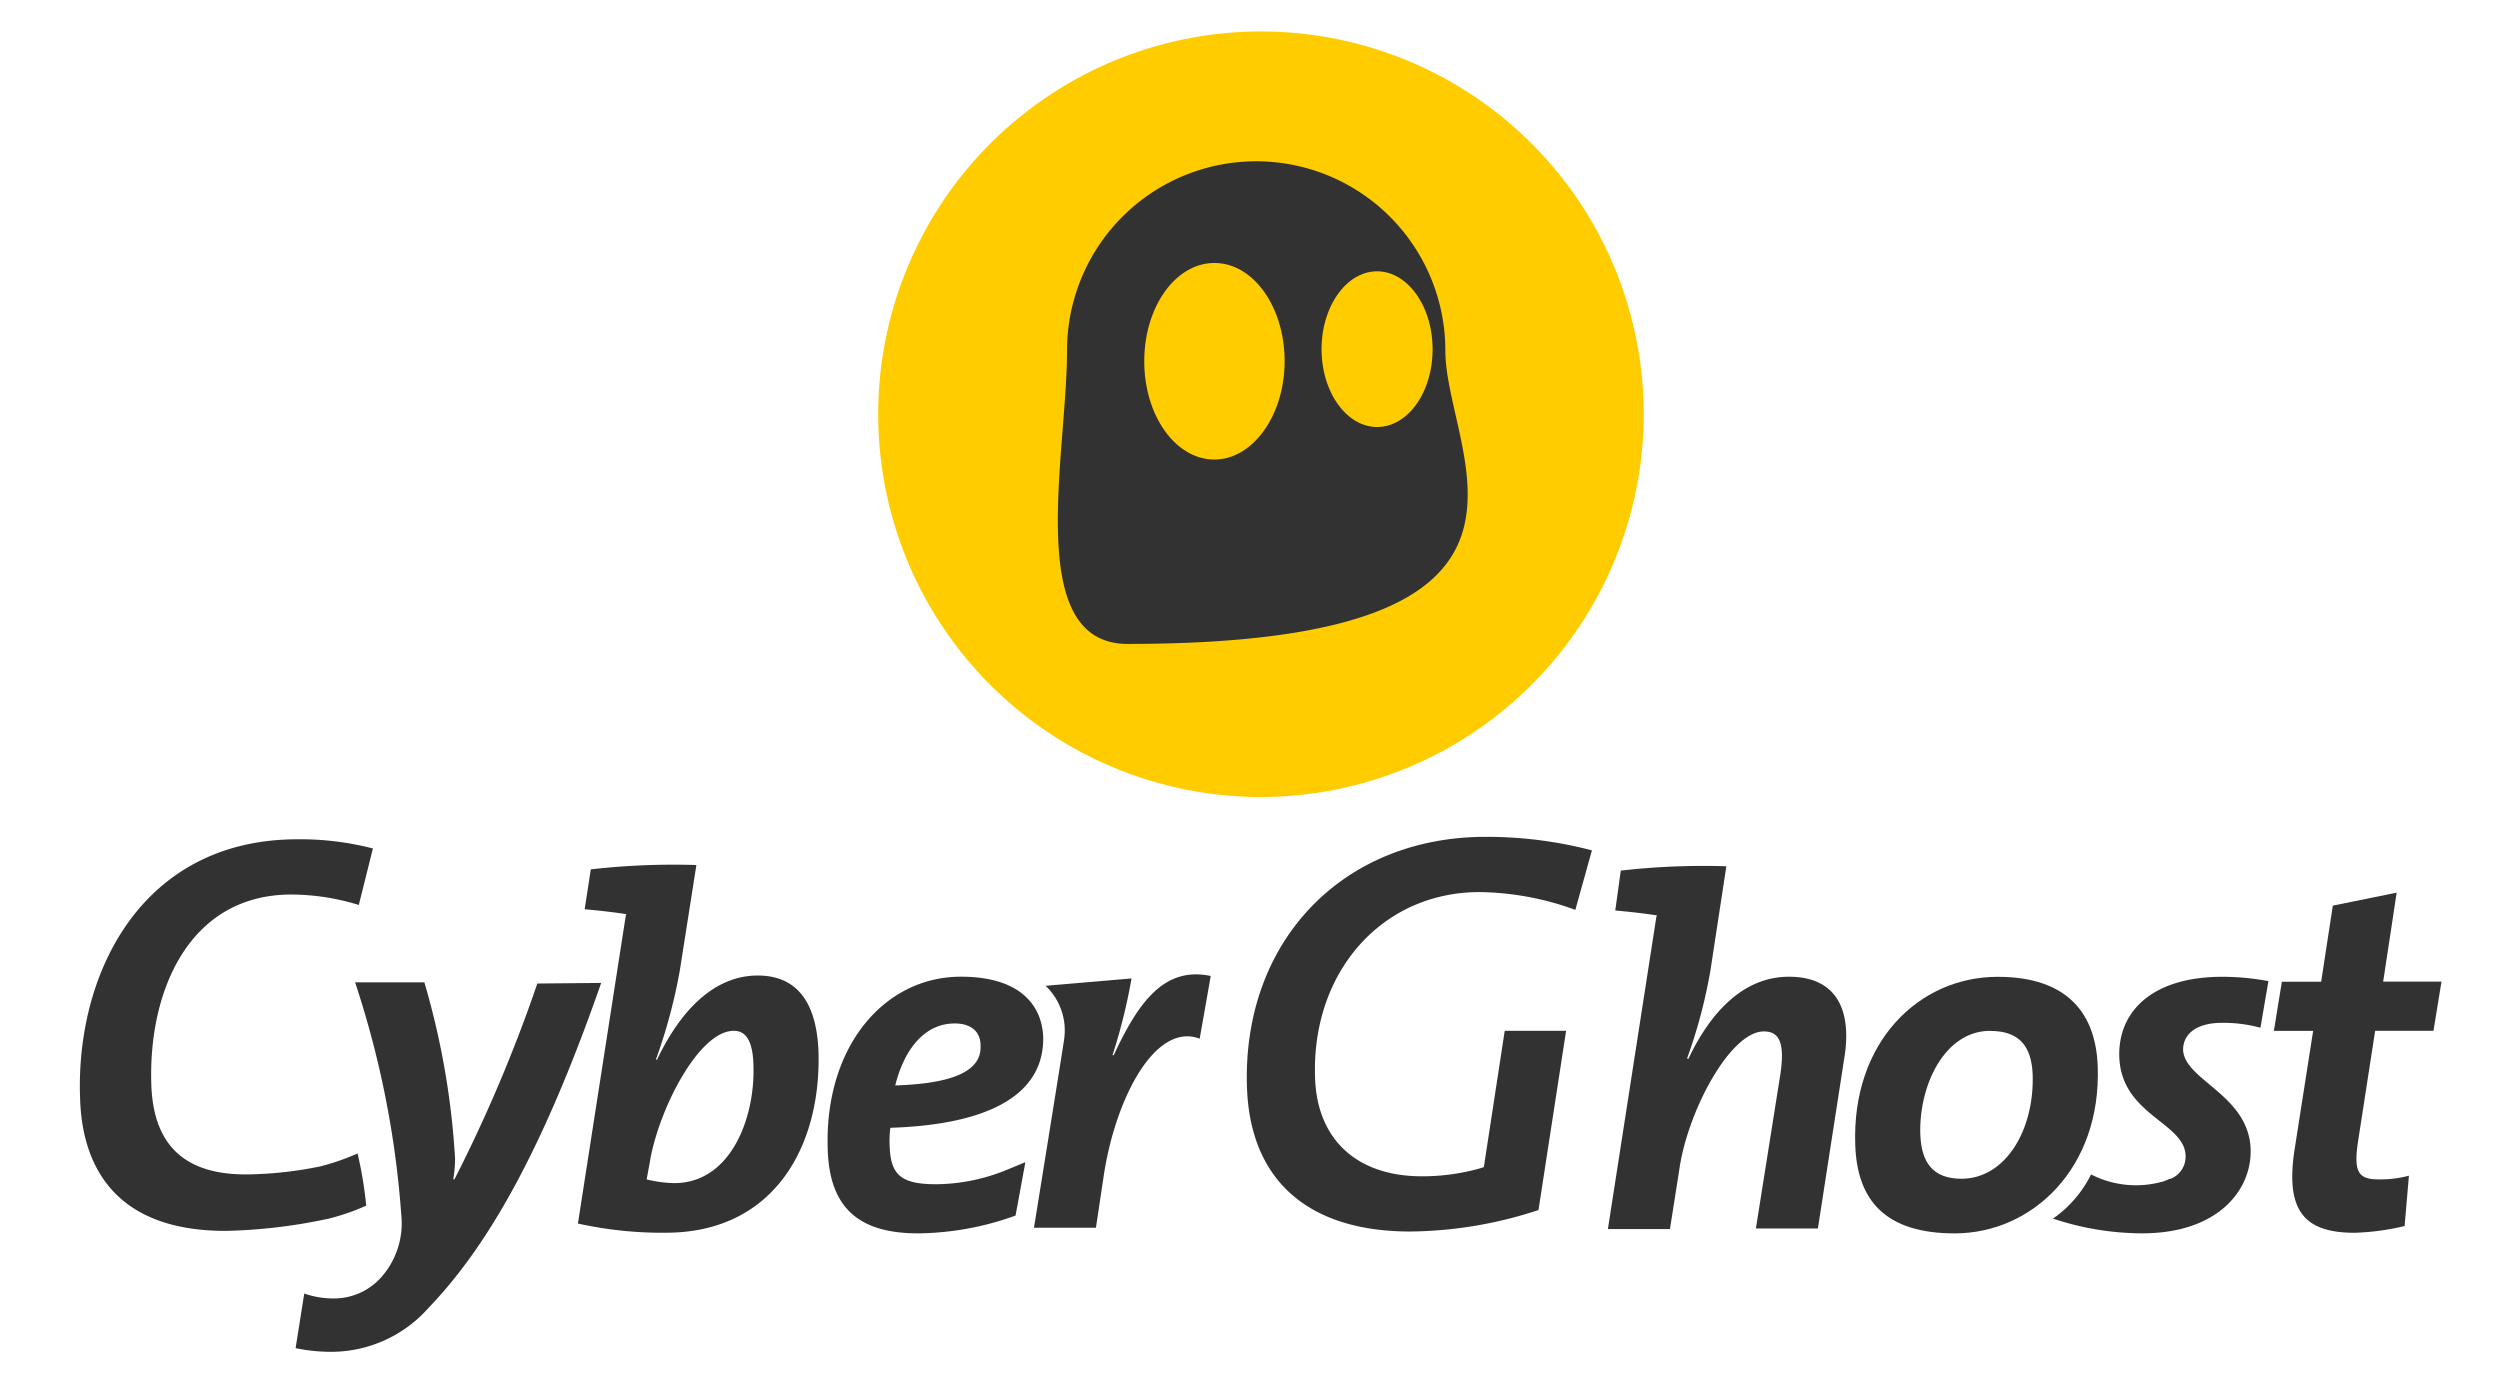 <?xml version="1.0" encoding="UTF-8" standalone="no"?>
<svg
   id="Layer_1"
   data-name="Layer 1"
   viewBox="0 0 232 128"
   version="1.1"
   sodipodi:docname="hotspot-shield-232 - Copy.svg"
   inkscape:version="0.92.4 (5da689c313, 2019-01-14)"
   width="232"
   height="128"
   inkscape:export-filename="hotspot-shield-232.png"
   inkscape:export-xdpi="96"
   inkscape:export-ydpi="96"
   xmlns:inkscape="http://www.inkscape.org/namespaces/inkscape"
   xmlns:sodipodi="http://sodipodi.sourceforge.net/DTD/sodipodi-0.dtd"
   xmlns="http://www.w3.org/2000/svg"
   xmlns:svg="http://www.w3.org/2000/svg"
   xmlns:rdf="http://www.w3.org/1999/02/22-rdf-syntax-ns#"
   xmlns:cc="http://creativecommons.org/ns#"
   xmlns:dc="http://purl.org/dc/elements/1.1/">
  <sodipodi:namedview
     pagecolor="#ffffff"
     bordercolor="#666666"
     borderopacity="1"
     objecttolerance="10"
     gridtolerance="10"
     guidetolerance="10"
     inkscape:pageopacity="0"
     inkscape:pageshadow="2"
     inkscape:window-width="1920"
     inkscape:window-height="1137"
     id="namedview11085"
     showgrid="false"
     inkscape:zoom="2.1071429"
     inkscape:cx="56.000001"
     inkscape:cy="131.9322"
     inkscape:window-x="-8"
     inkscape:window-y="-8"
     inkscape:window-maximized="1"
     inkscape:current-layer="Layer_1"
     inkscape:showpageshadow="0"
     inkscape:pagecheckerboard="0"
     inkscape:deskcolor="#d1d1d1" />
  <defs
     id="defs11056">
    <style
       id="style11051">.cls-1{fill:none;}.cls-2{clip-path:url(#clip-path);}.cls-3{fill:#090a19;}.cls-4{fill:#2fa6f8;}.cls-5{fill:#0e5396;}.cls-6{fill:#00ffca;}.cls-7{fill:#f65260;}.cls-8{fill:#fbcc62;}</style>
  </defs>
  <title
     id="title11058">HSS V3</title>
  <g
     id="g2049"
     transform="translate(-3.525)">
    <g
       id="g1440"
       transform="matrix(2.088,0,0,2.088,85.022,2.92)">
      <path
         class="a"
         d="M 34.024,17.012 A 17.012,17.012 0 1 0 17.012,34.024 17.025,17.025 0 0 0 34.024,17.012 Z"
         id="path1268"
         style="fill:#ffcc00" />
      <path
         class="b"
         d="m 45.381,28.721 a 8.407,8.407 0 1 0 -16.814,0 c 0,4.65 -1.956,13.043 2.694,13.043 20.698,-0.001 14.12,-8.393 14.12,-13.043 z M 35.117,33.569 C 33.388,33.569 32,31.613 32,29.2 c 0,-2.413 1.389,-4.366 3.119,-4.366 1.73,0 3.119,1.956 3.119,4.366 0,2.41 -1.419,4.369 -3.121,4.369 z m 7.23,-1.446 c -1.361,0 -2.467,-1.559 -2.467,-3.459 0,-1.9 1.106,-3.459 2.467,-3.459 1.361,0 2.467,1.559 2.467,3.459 0,1.928 -1.106,3.459 -2.467,3.459 z"
         transform="translate(-20.175,-14.544)"
         id="path1270"
         style="fill:#323232" />
    </g>
    <g
       id="g1426"
       transform="matrix(2.009,0,0,2.009,-69.186,62.507)"
       style="fill:#323232;fill-opacity:1">
      <path
         class="c"
         d="m 147.39,45.089 c -5.387,0 -6.635,-3.317 -6.72,-6.1 C 140.444,33.209 143.506,27 150.708,27 a 13.355,13.355 0 0 1 3.487,0.425 l -0.652,2.609 a 10.68,10.68 0 0 0 -3.119,-0.482 c -4.678,0 -6.606,4.395 -6.465,8.761 0.085,2.807 1.531,4.168 4.366,4.168 a 17.848,17.848 0 0 0 3.431,-0.369 10.72,10.72 0 0 0 1.73,-0.6 18.189,18.189 0 0 1 0.4,2.41 10.145,10.145 0 0 1 -1.73,0.6 24.91,24.91 0 0 1 -4.763,0.567 z"
         transform="translate(-100.777,-19.345)"
         id="path1272"
         style="fill:#323232;fill-opacity:1" />
      <path
         class="c"
         d="m 181.953,65.327 a 6.016,6.016 0 0 1 -4.451,2.041 8.046,8.046 0 0 1 -1.7,-0.17 l 0.4,-2.523 a 4.016,4.016 0 0 0 1.418,0.227 2.917,2.917 0 0 0 2.1,-0.936 3.752,3.752 0 0 0 0.964,-2.92 A 44.142,44.142 0 0 0 178.55,50.3 h 3.2 a 36.329,36.329 0 0 1 1.418,8.137 5.538,5.538 0 0 1 -0.085,0.964 h 0.057 a 68.91,68.91 0 0 0 3.828,-9.045 l 2.949,-0.028 c -2.804,8.053 -5.384,12.306 -7.964,14.999 z"
         transform="translate(-125.955,-36.038)"
         id="path1274"
         style="fill:#323232;fill-opacity:1" />
      <path
         class="c"
         d="M 225.855,48.139 A 17.979,17.979 0 0 1 221.8,47.714 l 2.212,-14.233 0.028,-0.057 c -0.539,-0.085 -1.276,-0.17 -1.928,-0.227 l 0.283,-1.843 a 33.848,33.848 0 0 1 4.877,-0.2 l -0.766,4.877 a 24.8,24.8 0 0 1 -1.106,4.111 h 0.057 c 1.077,-2.268 2.637,-3.884 4.65,-3.884 1.73,0 2.722,1.134 2.807,3.544 0.114,4.368 -2.069,8.337 -7.059,8.337 z M 229,38.811 c -1.644,0 -3.516,3.743 -3.884,6.1 l -0.142,0.766 a 5.787,5.787 0 0 0 1.276,0.17 c 2.637,0 3.743,-3.062 3.658,-5.444 -0.027,-1.11 -0.339,-1.592 -0.908,-1.592 z"
         transform="translate(-158.912,-22.31)"
         id="path1276"
         style="fill:#323232;fill-opacity:1" />
      <path
         class="c"
         d="m 265.373,56.375 a 4.852,4.852 0 0 0 -0.028,0.907 c 0.057,1.3 0.567,1.7 2.155,1.7 a 8.751,8.751 0 0 0 3.289,-0.68 l 0.822,-0.34 -0.454,2.467 a 13.55,13.55 0 0 1 -4.508,0.822 c -2.892,0 -4.083,-1.333 -4.168,-3.856 -0.17,-4.763 2.608,-8 6.153,-8 2.807,0 3.743,1.389 3.8,2.779 0.056,2.726 -2.609,4.059 -7.061,4.201 z m 2.977,-4.82 c -1.5,0 -2.382,1.361 -2.75,2.864 2.637,-0.085 4,-0.652 3.941,-1.843 0,-0.653 -0.453,-1.021 -1.191,-1.021 z"
         transform="translate(-188.054,-35.393)"
         id="path1278"
         style="fill:#323232;fill-opacity:1" />
      <path
         class="c"
         d="m 303.755,52 c -2.013,-0.766 -3.856,2.637 -4.423,6.266 l -0.369,2.467 H 296.1 c 0,0 1.219,-7.542 1.389,-8.676 a 2.846,2.846 0 0 0 -0.851,-2.5 l 3.969,-0.34 a 26.12,26.12 0 0 1 -0.879,3.544 h 0.057 c 1.134,-2.438 2.325,-4.111 4.48,-3.658 z"
         transform="translate(-212.146,-35.134)"
         id="path1280"
         style="fill:#323232;fill-opacity:1" />
      <path
         class="c"
         d="m 338.322,44.831 c -4.735,0 -7.4,-2.382 -7.542,-6.663 -0.227,-6.72 4.395,-11.568 11.029,-11.568 a 19.2,19.2 0 0 1 4.905,0.624 l -0.766,2.75 a 13.269,13.269 0 0 0 -4.423,-0.822 c -4.508,0 -7.769,3.686 -7.6,8.563 0.085,2.864 1.928,4.565 4.933,4.565 a 9.791,9.791 0 0 0 2.694,-0.369 l 0.17,-0.057 0.964,-6.294 h 2.835 l -1.276,8.279 a 19.375,19.375 0 0 1 -5.926,0.992 z"
         transform="translate(-236.987,-19.058)"
         id="path1282"
         style="fill:#323232;fill-opacity:1" />
      <path
         class="c"
         d="m 399.3,48.084 h -2.864 l 1.134,-7.145 c 0.2,-1.389 -0.028,-1.956 -0.766,-1.956 -1.531,0 -3.459,3.573 -3.884,6.238 l -0.454,2.892 H 389.6 l 2.24,-14.432 0.028,-0.057 c -0.539,-0.085 -1.276,-0.17 -1.928,-0.227 l 0.255,-1.843 a 34.023,34.023 0 0 1 4.877,-0.2 l -0.737,4.82 a 23.735,23.735 0 0 1 -1.077,4.055 l 0.057,0.028 c 0.964,-2.041 2.467,-3.8 4.65,-3.8 2.212,0 2.92,1.559 2.552,3.771 z"
         transform="translate(-279.135,-22.453)"
         id="path1284"
         style="fill:#323232;fill-opacity:1" />
      <path
         class="c"
         d="m 434.476,61.252 c -3.176,0 -4.508,-1.5 -4.593,-4.083 -0.17,-4.763 2.949,-7.769 6.578,-7.769 3.261,0 4.537,1.73 4.622,4.14 0.17,4.706 -3.034,7.712 -6.607,7.712 z m 1.645,-9.357 c -2.127,0 -3.317,2.552 -3.232,4.82 0.057,1.248 0.567,2.013 1.9,2.013 2.041,0 3.374,-2.268 3.289,-4.82 C 438.021,52.6 437.454,51.9 436.121,51.9 Z"
         transform="translate(-307.992,-35.393)"
         id="path1286"
         style="fill:#323232;fill-opacity:1" />
      <path
         class="c"
         d="m 505.472,42.08 h -2.694 l -0.794,5.132 c -0.2,1.361 0,1.73 0.936,1.73 a 5.106,5.106 0 0 0 1.418,-0.17 l -0.2,2.325 a 11.156,11.156 0 0 1 -2.325,0.312 c -2.438,0 -3.176,-1.162 -2.75,-3.884 l 0.851,-5.444 H 498.1 l 0.369,-2.268 h 1.815 l 0.539,-3.516 2.949,-0.6 -0.624,4.111 h 2.694 z"
         transform="translate(-356.872,-25.578)"
         id="path1288"
         style="fill:#323232;fill-opacity:1" />
      <path
         class="c"
         d="M 470.9,91.5"
         transform="translate(-337.384,-65.557)"
         id="path1290"
         style="fill:#323232;fill-opacity:1" />
      <path
         class="c"
         d="m 469.9,51.527 a 6.435,6.435 0 0 1 1.786,0.227 l 0.369,-2.155 a 11.8,11.8 0 0 0 -2.126,-0.2 c -3.261,0 -4.82,1.616 -4.763,3.686 0.085,2.694 3.005,3.034 3.062,4.565 a 1.1,1.1 0 0 1 -0.68,1.077 h -0.028 c -0.085,0.028 -0.2,0.085 -0.284,0.113 a 4.54,4.54 0 0 1 -3.374,-0.312 5.388,5.388 0 0 1 -1.758,2.041 13.048,13.048 0 0 0 4.054,0.68 c 3.544,0.028 5.132,-1.985 5.075,-3.884 -0.085,-2.523 -3.062,-3.176 -3.119,-4.593 -0.003,-0.707 0.592,-1.245 1.786,-1.245 z"
         transform="translate(-331.079,-35.393)"
         id="path1292"
         style="fill:#323232;fill-opacity:1" />
    </g>
  </g>
</svg>
